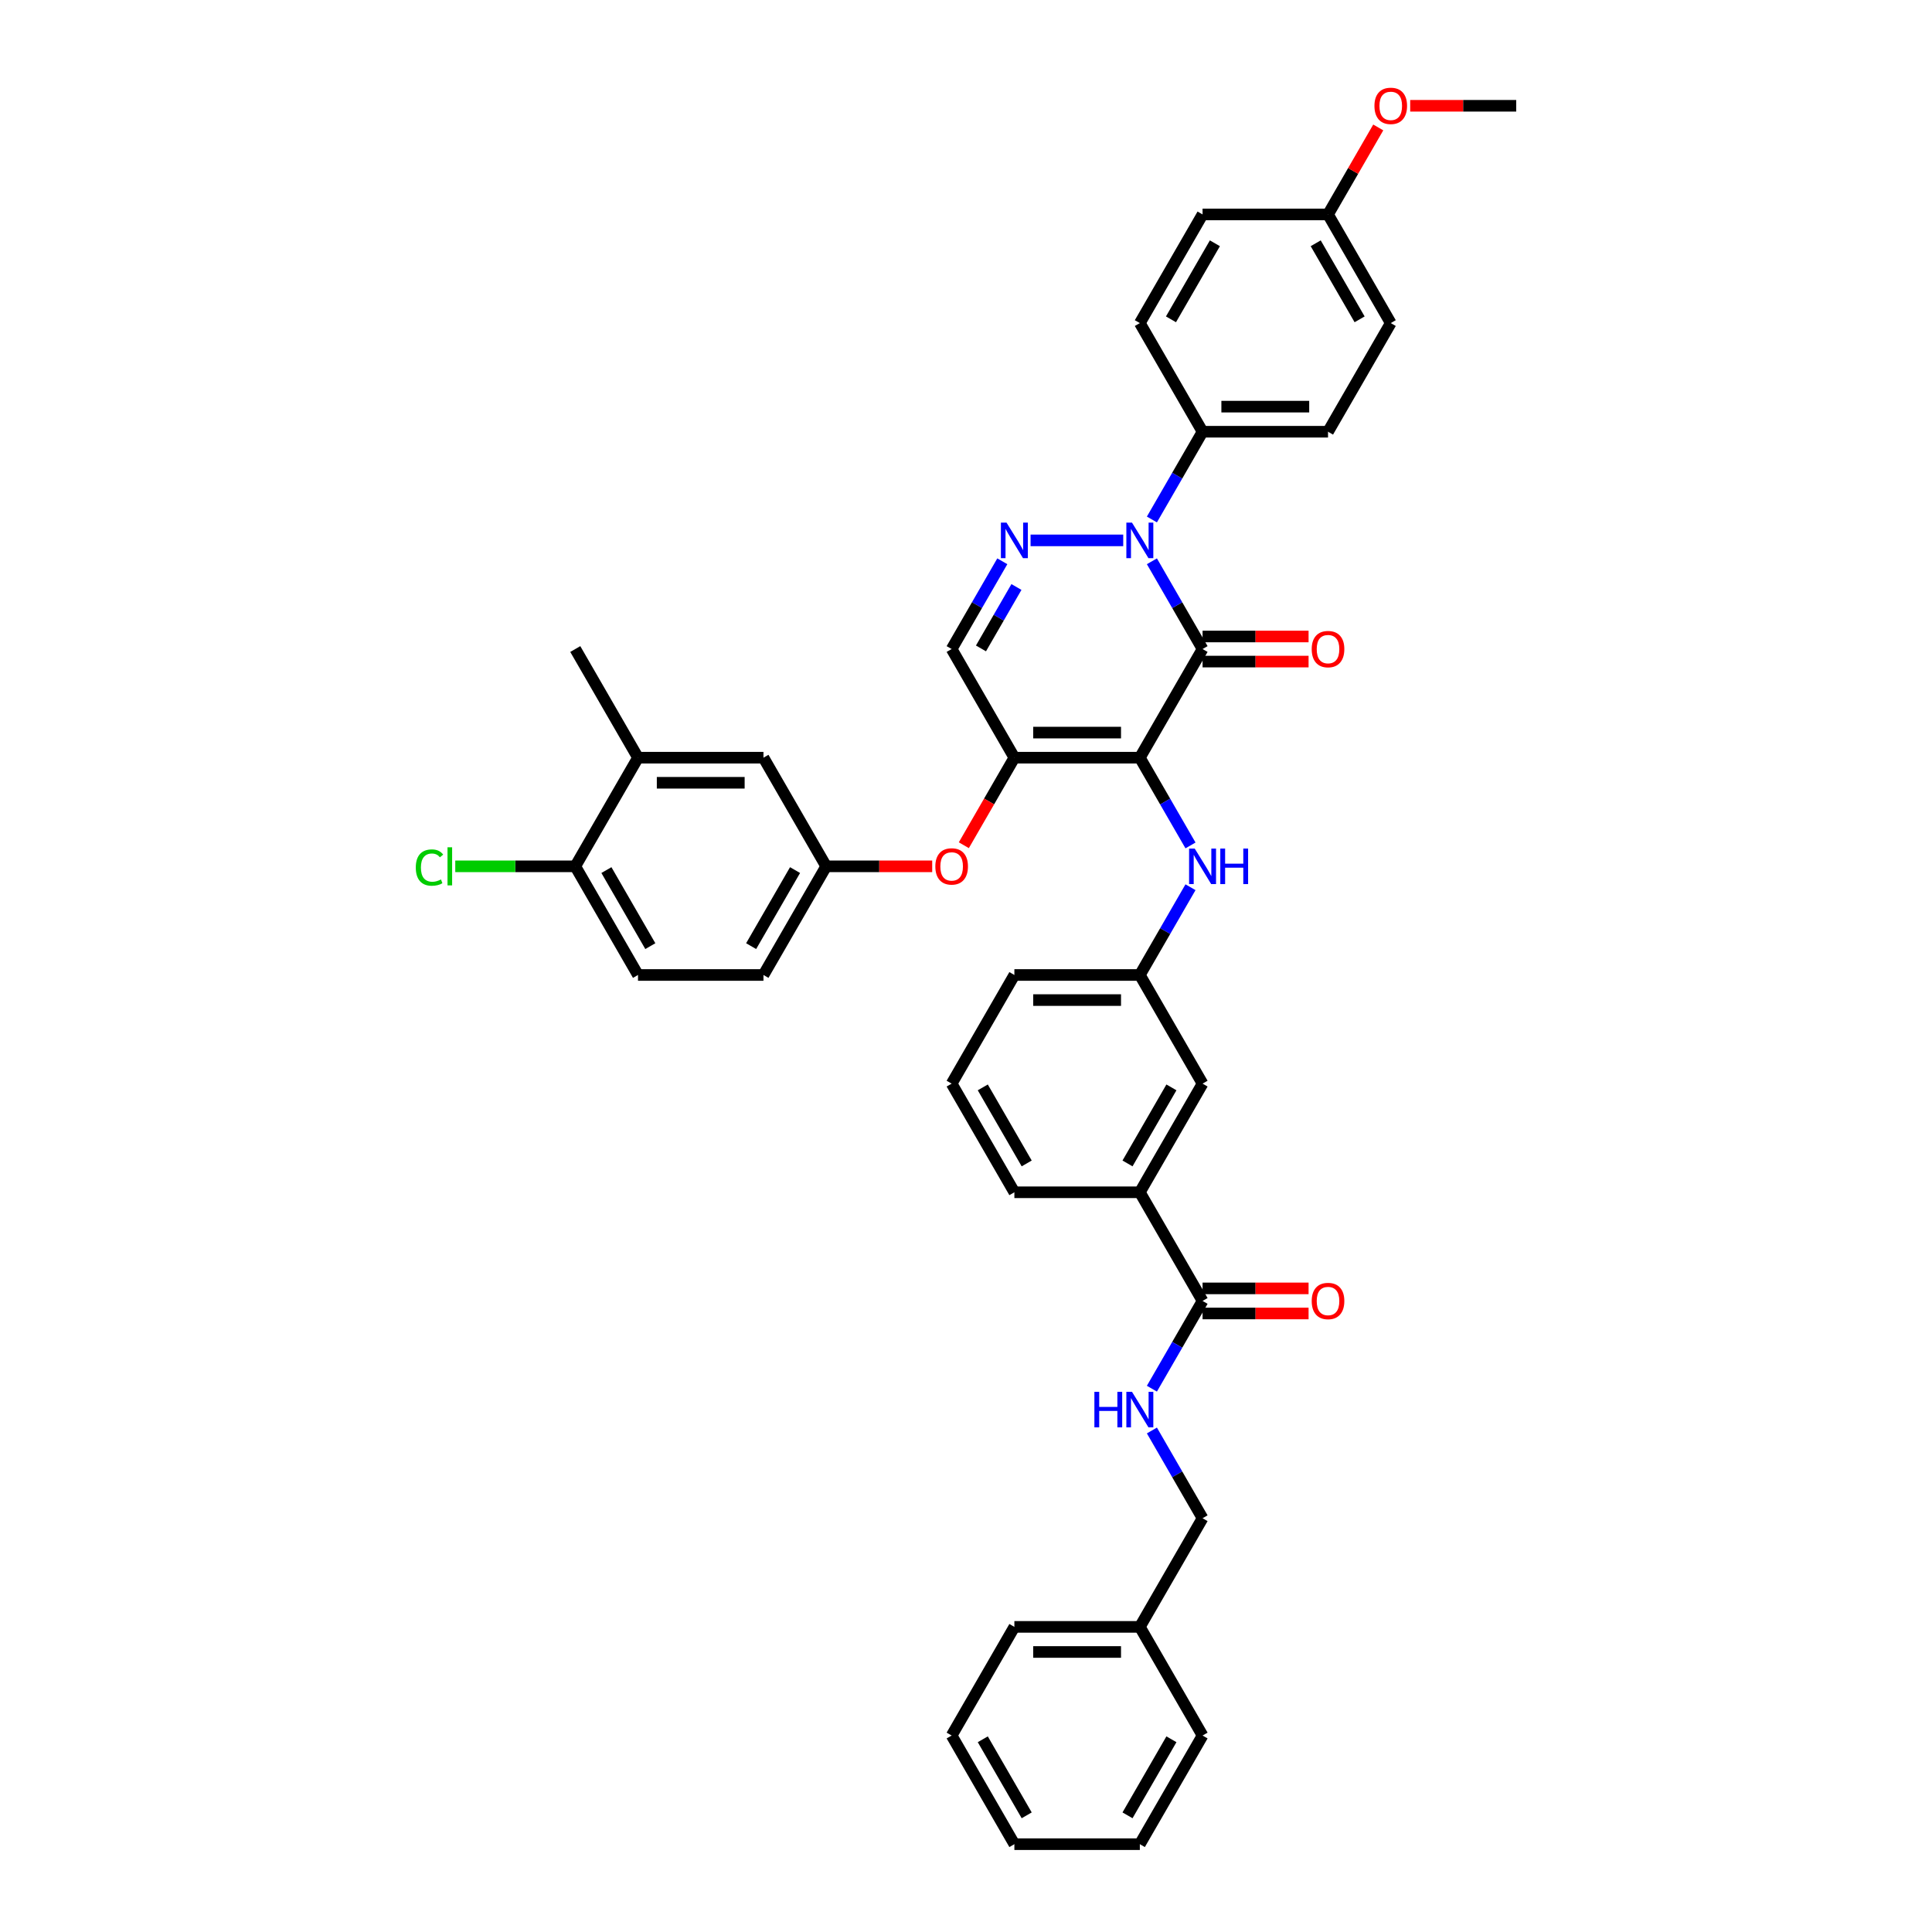 <?xml version='1.0' encoding='iso-8859-1'?>
<svg version='1.1' baseProfile='full'
              xmlns='http://www.w3.org/2000/svg'
                      xmlns:rdkit='http://www.rdkit.org/xml'
                      xmlns:xlink='http://www.w3.org/1999/xlink'
                  xml:space='preserve'
width='1000px' height='1000px' viewBox='0 0 1000 1000'>
<!-- END OF HEADER -->
<rect style='opacity:1.0;fill:#FFFFFF;stroke:none' width='1000' height='1000' x='0' y='0'> </rect>
<path class='bond-0' d='M 589.977,392.175 L 622.445,335.938' style='fill:none;fill-rule:evenodd;stroke:#000000;stroke-width:6px;stroke-linecap:butt;stroke-linejoin:miter;stroke-opacity:1' />
<path class='bond-2' d='M 589.977,392.175 L 525.04,392.175' style='fill:none;fill-rule:evenodd;stroke:#000000;stroke-width:6px;stroke-linecap:butt;stroke-linejoin:miter;stroke-opacity:1' />
<path class='bond-2' d='M 580.236,379.188 L 534.78,379.188' style='fill:none;fill-rule:evenodd;stroke:#000000;stroke-width:6px;stroke-linecap:butt;stroke-linejoin:miter;stroke-opacity:1' />
<path class='bond-5' d='M 589.977,392.175 L 603.088,414.885' style='fill:none;fill-rule:evenodd;stroke:#000000;stroke-width:6px;stroke-linecap:butt;stroke-linejoin:miter;stroke-opacity:1' />
<path class='bond-5' d='M 603.088,414.885 L 616.199,437.594' style='fill:none;fill-rule:evenodd;stroke:#0000FF;stroke-width:6px;stroke-linecap:butt;stroke-linejoin:miter;stroke-opacity:1' />
<path class='bond-1' d='M 622.445,335.938 L 609.334,313.229' style='fill:none;fill-rule:evenodd;stroke:#000000;stroke-width:6px;stroke-linecap:butt;stroke-linejoin:miter;stroke-opacity:1' />
<path class='bond-1' d='M 609.334,313.229 L 596.223,290.52' style='fill:none;fill-rule:evenodd;stroke:#0000FF;stroke-width:6px;stroke-linecap:butt;stroke-linejoin:miter;stroke-opacity:1' />
<path class='bond-11' d='M 622.445,342.432 L 649.881,342.432' style='fill:none;fill-rule:evenodd;stroke:#000000;stroke-width:6px;stroke-linecap:butt;stroke-linejoin:miter;stroke-opacity:1' />
<path class='bond-11' d='M 649.881,342.432 L 677.317,342.432' style='fill:none;fill-rule:evenodd;stroke:#FF0000;stroke-width:6px;stroke-linecap:butt;stroke-linejoin:miter;stroke-opacity:1' />
<path class='bond-11' d='M 622.445,329.445 L 649.881,329.445' style='fill:none;fill-rule:evenodd;stroke:#000000;stroke-width:6px;stroke-linecap:butt;stroke-linejoin:miter;stroke-opacity:1' />
<path class='bond-11' d='M 649.881,329.445 L 677.317,329.445' style='fill:none;fill-rule:evenodd;stroke:#FF0000;stroke-width:6px;stroke-linecap:butt;stroke-linejoin:miter;stroke-opacity:1' />
<path class='bond-3' d='M 581.379,279.701 L 533.422,279.701' style='fill:none;fill-rule:evenodd;stroke:#0000FF;stroke-width:6px;stroke-linecap:butt;stroke-linejoin:miter;stroke-opacity:1' />
<path class='bond-8' d='M 596.223,268.883 L 609.334,246.174' style='fill:none;fill-rule:evenodd;stroke:#0000FF;stroke-width:6px;stroke-linecap:butt;stroke-linejoin:miter;stroke-opacity:1' />
<path class='bond-8' d='M 609.334,246.174 L 622.445,223.464' style='fill:none;fill-rule:evenodd;stroke:#000000;stroke-width:6px;stroke-linecap:butt;stroke-linejoin:miter;stroke-opacity:1' />
<path class='bond-4' d='M 525.04,392.175 L 492.571,335.938' style='fill:none;fill-rule:evenodd;stroke:#000000;stroke-width:6px;stroke-linecap:butt;stroke-linejoin:miter;stroke-opacity:1' />
<path class='bond-7' d='M 525.04,392.175 L 511.958,414.833' style='fill:none;fill-rule:evenodd;stroke:#000000;stroke-width:6px;stroke-linecap:butt;stroke-linejoin:miter;stroke-opacity:1' />
<path class='bond-7' d='M 511.958,414.833 L 498.877,437.49' style='fill:none;fill-rule:evenodd;stroke:#FF0000;stroke-width:6px;stroke-linecap:butt;stroke-linejoin:miter;stroke-opacity:1' />
<path class='bond-40' d='M 518.794,290.52 L 505.682,313.229' style='fill:none;fill-rule:evenodd;stroke:#0000FF;stroke-width:6px;stroke-linecap:butt;stroke-linejoin:miter;stroke-opacity:1' />
<path class='bond-40' d='M 505.682,313.229 L 492.571,335.938' style='fill:none;fill-rule:evenodd;stroke:#000000;stroke-width:6px;stroke-linecap:butt;stroke-linejoin:miter;stroke-opacity:1' />
<path class='bond-40' d='M 526.108,303.826 L 516.93,319.723' style='fill:none;fill-rule:evenodd;stroke:#0000FF;stroke-width:6px;stroke-linecap:butt;stroke-linejoin:miter;stroke-opacity:1' />
<path class='bond-40' d='M 516.93,319.723 L 507.752,335.619' style='fill:none;fill-rule:evenodd;stroke:#000000;stroke-width:6px;stroke-linecap:butt;stroke-linejoin:miter;stroke-opacity:1' />
<path class='bond-14' d='M 616.199,459.231 L 603.088,481.94' style='fill:none;fill-rule:evenodd;stroke:#0000FF;stroke-width:6px;stroke-linecap:butt;stroke-linejoin:miter;stroke-opacity:1' />
<path class='bond-14' d='M 603.088,481.94 L 589.977,504.649' style='fill:none;fill-rule:evenodd;stroke:#000000;stroke-width:6px;stroke-linecap:butt;stroke-linejoin:miter;stroke-opacity:1' />
<path class='bond-6' d='M 622.445,673.36 L 589.977,617.123' style='fill:none;fill-rule:evenodd;stroke:#000000;stroke-width:6px;stroke-linecap:butt;stroke-linejoin:miter;stroke-opacity:1' />
<path class='bond-9' d='M 622.445,673.36 L 609.334,696.07' style='fill:none;fill-rule:evenodd;stroke:#000000;stroke-width:6px;stroke-linecap:butt;stroke-linejoin:miter;stroke-opacity:1' />
<path class='bond-9' d='M 609.334,696.07 L 596.223,718.779' style='fill:none;fill-rule:evenodd;stroke:#0000FF;stroke-width:6px;stroke-linecap:butt;stroke-linejoin:miter;stroke-opacity:1' />
<path class='bond-18' d='M 622.445,679.854 L 649.881,679.854' style='fill:none;fill-rule:evenodd;stroke:#000000;stroke-width:6px;stroke-linecap:butt;stroke-linejoin:miter;stroke-opacity:1' />
<path class='bond-18' d='M 649.881,679.854 L 677.317,679.854' style='fill:none;fill-rule:evenodd;stroke:#FF0000;stroke-width:6px;stroke-linecap:butt;stroke-linejoin:miter;stroke-opacity:1' />
<path class='bond-18' d='M 622.445,666.867 L 649.881,666.867' style='fill:none;fill-rule:evenodd;stroke:#000000;stroke-width:6px;stroke-linecap:butt;stroke-linejoin:miter;stroke-opacity:1' />
<path class='bond-18' d='M 649.881,666.867 L 677.317,666.867' style='fill:none;fill-rule:evenodd;stroke:#FF0000;stroke-width:6px;stroke-linecap:butt;stroke-linejoin:miter;stroke-opacity:1' />
<path class='bond-13' d='M 482.506,448.412 L 455.07,448.412' style='fill:none;fill-rule:evenodd;stroke:#FF0000;stroke-width:6px;stroke-linecap:butt;stroke-linejoin:miter;stroke-opacity:1' />
<path class='bond-13' d='M 455.07,448.412 L 427.634,448.412' style='fill:none;fill-rule:evenodd;stroke:#000000;stroke-width:6px;stroke-linecap:butt;stroke-linejoin:miter;stroke-opacity:1' />
<path class='bond-19' d='M 622.445,223.464 L 687.382,223.464' style='fill:none;fill-rule:evenodd;stroke:#000000;stroke-width:6px;stroke-linecap:butt;stroke-linejoin:miter;stroke-opacity:1' />
<path class='bond-19' d='M 632.186,210.477 L 677.641,210.477' style='fill:none;fill-rule:evenodd;stroke:#000000;stroke-width:6px;stroke-linecap:butt;stroke-linejoin:miter;stroke-opacity:1' />
<path class='bond-20' d='M 622.445,223.464 L 589.977,167.228' style='fill:none;fill-rule:evenodd;stroke:#000000;stroke-width:6px;stroke-linecap:butt;stroke-linejoin:miter;stroke-opacity:1' />
<path class='bond-22' d='M 596.223,740.416 L 609.334,763.125' style='fill:none;fill-rule:evenodd;stroke:#0000FF;stroke-width:6px;stroke-linecap:butt;stroke-linejoin:miter;stroke-opacity:1' />
<path class='bond-22' d='M 609.334,763.125 L 622.445,785.834' style='fill:none;fill-rule:evenodd;stroke:#000000;stroke-width:6px;stroke-linecap:butt;stroke-linejoin:miter;stroke-opacity:1' />
<path class='bond-10' d='M 589.977,617.123 L 622.445,560.886' style='fill:none;fill-rule:evenodd;stroke:#000000;stroke-width:6px;stroke-linecap:butt;stroke-linejoin:miter;stroke-opacity:1' />
<path class='bond-10' d='M 583.599,602.194 L 606.327,562.828' style='fill:none;fill-rule:evenodd;stroke:#000000;stroke-width:6px;stroke-linecap:butt;stroke-linejoin:miter;stroke-opacity:1' />
<path class='bond-30' d='M 589.977,617.123 L 525.04,617.123' style='fill:none;fill-rule:evenodd;stroke:#000000;stroke-width:6px;stroke-linecap:butt;stroke-linejoin:miter;stroke-opacity:1' />
<path class='bond-12' d='M 330.229,392.175 L 395.166,392.175' style='fill:none;fill-rule:evenodd;stroke:#000000;stroke-width:6px;stroke-linecap:butt;stroke-linejoin:miter;stroke-opacity:1' />
<path class='bond-12' d='M 339.97,405.163 L 385.425,405.163' style='fill:none;fill-rule:evenodd;stroke:#000000;stroke-width:6px;stroke-linecap:butt;stroke-linejoin:miter;stroke-opacity:1' />
<path class='bond-15' d='M 330.229,392.175 L 297.761,448.412' style='fill:none;fill-rule:evenodd;stroke:#000000;stroke-width:6px;stroke-linecap:butt;stroke-linejoin:miter;stroke-opacity:1' />
<path class='bond-32' d='M 330.229,392.175 L 297.761,335.938' style='fill:none;fill-rule:evenodd;stroke:#000000;stroke-width:6px;stroke-linecap:butt;stroke-linejoin:miter;stroke-opacity:1' />
<path class='bond-17' d='M 427.634,448.412 L 395.166,392.175' style='fill:none;fill-rule:evenodd;stroke:#000000;stroke-width:6px;stroke-linecap:butt;stroke-linejoin:miter;stroke-opacity:1' />
<path class='bond-23' d='M 427.634,448.412 L 395.166,504.649' style='fill:none;fill-rule:evenodd;stroke:#000000;stroke-width:6px;stroke-linecap:butt;stroke-linejoin:miter;stroke-opacity:1' />
<path class='bond-23' d='M 411.517,450.354 L 388.789,489.72' style='fill:none;fill-rule:evenodd;stroke:#000000;stroke-width:6px;stroke-linecap:butt;stroke-linejoin:miter;stroke-opacity:1' />
<path class='bond-16' d='M 589.977,504.649 L 622.445,560.886' style='fill:none;fill-rule:evenodd;stroke:#000000;stroke-width:6px;stroke-linecap:butt;stroke-linejoin:miter;stroke-opacity:1' />
<path class='bond-33' d='M 589.977,504.649 L 525.04,504.649' style='fill:none;fill-rule:evenodd;stroke:#000000;stroke-width:6px;stroke-linecap:butt;stroke-linejoin:miter;stroke-opacity:1' />
<path class='bond-33' d='M 580.236,517.637 L 534.78,517.637' style='fill:none;fill-rule:evenodd;stroke:#000000;stroke-width:6px;stroke-linecap:butt;stroke-linejoin:miter;stroke-opacity:1' />
<path class='bond-24' d='M 297.761,448.412 L 266.701,448.412' style='fill:none;fill-rule:evenodd;stroke:#000000;stroke-width:6px;stroke-linecap:butt;stroke-linejoin:miter;stroke-opacity:1' />
<path class='bond-24' d='M 266.701,448.412 L 235.642,448.412' style='fill:none;fill-rule:evenodd;stroke:#00CC00;stroke-width:6px;stroke-linecap:butt;stroke-linejoin:miter;stroke-opacity:1' />
<path class='bond-43' d='M 297.761,448.412 L 330.229,504.649' style='fill:none;fill-rule:evenodd;stroke:#000000;stroke-width:6px;stroke-linecap:butt;stroke-linejoin:miter;stroke-opacity:1' />
<path class='bond-43' d='M 313.878,450.354 L 336.606,489.72' style='fill:none;fill-rule:evenodd;stroke:#000000;stroke-width:6px;stroke-linecap:butt;stroke-linejoin:miter;stroke-opacity:1' />
<path class='bond-26' d='M 687.382,223.464 L 719.85,167.228' style='fill:none;fill-rule:evenodd;stroke:#000000;stroke-width:6px;stroke-linecap:butt;stroke-linejoin:miter;stroke-opacity:1' />
<path class='bond-27' d='M 589.977,167.228 L 622.445,110.991' style='fill:none;fill-rule:evenodd;stroke:#000000;stroke-width:6px;stroke-linecap:butt;stroke-linejoin:miter;stroke-opacity:1' />
<path class='bond-27' d='M 606.094,165.286 L 628.822,125.92' style='fill:none;fill-rule:evenodd;stroke:#000000;stroke-width:6px;stroke-linecap:butt;stroke-linejoin:miter;stroke-opacity:1' />
<path class='bond-21' d='M 330.229,504.649 L 395.166,504.649' style='fill:none;fill-rule:evenodd;stroke:#000000;stroke-width:6px;stroke-linecap:butt;stroke-linejoin:miter;stroke-opacity:1' />
<path class='bond-28' d='M 622.445,785.834 L 589.977,842.071' style='fill:none;fill-rule:evenodd;stroke:#000000;stroke-width:6px;stroke-linecap:butt;stroke-linejoin:miter;stroke-opacity:1' />
<path class='bond-25' d='M 687.382,110.991 L 622.445,110.991' style='fill:none;fill-rule:evenodd;stroke:#000000;stroke-width:6px;stroke-linecap:butt;stroke-linejoin:miter;stroke-opacity:1' />
<path class='bond-29' d='M 687.382,110.991 L 700.381,88.476' style='fill:none;fill-rule:evenodd;stroke:#000000;stroke-width:6px;stroke-linecap:butt;stroke-linejoin:miter;stroke-opacity:1' />
<path class='bond-29' d='M 700.381,88.476 L 713.379,65.962' style='fill:none;fill-rule:evenodd;stroke:#FF0000;stroke-width:6px;stroke-linecap:butt;stroke-linejoin:miter;stroke-opacity:1' />
<path class='bond-42' d='M 687.382,110.991 L 719.85,167.228' style='fill:none;fill-rule:evenodd;stroke:#000000;stroke-width:6px;stroke-linecap:butt;stroke-linejoin:miter;stroke-opacity:1' />
<path class='bond-42' d='M 681.005,125.92 L 703.733,165.286' style='fill:none;fill-rule:evenodd;stroke:#000000;stroke-width:6px;stroke-linecap:butt;stroke-linejoin:miter;stroke-opacity:1' />
<path class='bond-34' d='M 589.977,842.071 L 525.04,842.071' style='fill:none;fill-rule:evenodd;stroke:#000000;stroke-width:6px;stroke-linecap:butt;stroke-linejoin:miter;stroke-opacity:1' />
<path class='bond-34' d='M 580.236,855.059 L 534.78,855.059' style='fill:none;fill-rule:evenodd;stroke:#000000;stroke-width:6px;stroke-linecap:butt;stroke-linejoin:miter;stroke-opacity:1' />
<path class='bond-35' d='M 589.977,842.071 L 622.445,898.308' style='fill:none;fill-rule:evenodd;stroke:#000000;stroke-width:6px;stroke-linecap:butt;stroke-linejoin:miter;stroke-opacity:1' />
<path class='bond-36' d='M 729.916,54.754 L 757.351,54.754' style='fill:none;fill-rule:evenodd;stroke:#FF0000;stroke-width:6px;stroke-linecap:butt;stroke-linejoin:miter;stroke-opacity:1' />
<path class='bond-36' d='M 757.351,54.754 L 784.787,54.754' style='fill:none;fill-rule:evenodd;stroke:#000000;stroke-width:6px;stroke-linecap:butt;stroke-linejoin:miter;stroke-opacity:1' />
<path class='bond-41' d='M 525.04,617.123 L 492.571,560.886' style='fill:none;fill-rule:evenodd;stroke:#000000;stroke-width:6px;stroke-linecap:butt;stroke-linejoin:miter;stroke-opacity:1' />
<path class='bond-41' d='M 531.417,602.194 L 508.689,562.828' style='fill:none;fill-rule:evenodd;stroke:#000000;stroke-width:6px;stroke-linecap:butt;stroke-linejoin:miter;stroke-opacity:1' />
<path class='bond-31' d='M 492.571,560.886 L 525.04,504.649' style='fill:none;fill-rule:evenodd;stroke:#000000;stroke-width:6px;stroke-linecap:butt;stroke-linejoin:miter;stroke-opacity:1' />
<path class='bond-37' d='M 525.04,842.071 L 492.571,898.308' style='fill:none;fill-rule:evenodd;stroke:#000000;stroke-width:6px;stroke-linecap:butt;stroke-linejoin:miter;stroke-opacity:1' />
<path class='bond-38' d='M 622.445,898.308 L 589.977,954.545' style='fill:none;fill-rule:evenodd;stroke:#000000;stroke-width:6px;stroke-linecap:butt;stroke-linejoin:miter;stroke-opacity:1' />
<path class='bond-38' d='M 606.327,900.25 L 583.599,939.616' style='fill:none;fill-rule:evenodd;stroke:#000000;stroke-width:6px;stroke-linecap:butt;stroke-linejoin:miter;stroke-opacity:1' />
<path class='bond-44' d='M 492.571,898.308 L 525.04,954.545' style='fill:none;fill-rule:evenodd;stroke:#000000;stroke-width:6px;stroke-linecap:butt;stroke-linejoin:miter;stroke-opacity:1' />
<path class='bond-44' d='M 508.689,900.25 L 531.417,939.616' style='fill:none;fill-rule:evenodd;stroke:#000000;stroke-width:6px;stroke-linecap:butt;stroke-linejoin:miter;stroke-opacity:1' />
<path class='bond-39' d='M 589.977,954.545 L 525.04,954.545' style='fill:none;fill-rule:evenodd;stroke:#000000;stroke-width:6px;stroke-linecap:butt;stroke-linejoin:miter;stroke-opacity:1' />
<path  class='atom-2' d='M 585.912 270.506
L 591.938 280.247
Q 592.535 281.208, 593.496 282.948
Q 594.457 284.689, 594.509 284.793
L 594.509 270.506
L 596.951 270.506
L 596.951 288.897
L 594.431 288.897
L 587.964 278.247
Q 587.21 277, 586.405 275.572
Q 585.626 274.143, 585.392 273.701
L 585.392 288.897
L 583.002 288.897
L 583.002 270.506
L 585.912 270.506
' fill='#0000FF'/>
<path  class='atom-4' d='M 520.975 270.506
L 527.001 280.247
Q 527.598 281.208, 528.559 282.948
Q 529.52 284.689, 529.572 284.793
L 529.572 270.506
L 532.014 270.506
L 532.014 288.897
L 529.494 288.897
L 523.027 278.247
Q 522.273 277, 521.468 275.572
Q 520.689 274.143, 520.455 273.701
L 520.455 288.897
L 518.065 288.897
L 518.065 270.506
L 520.975 270.506
' fill='#0000FF'/>
<path  class='atom-6' d='M 618.38 439.217
L 624.406 448.958
Q 625.004 449.919, 625.965 451.659
Q 626.926 453.4, 626.978 453.504
L 626.978 439.217
L 629.419 439.217
L 629.419 457.608
L 626.9 457.608
L 620.432 446.958
Q 619.679 445.711, 618.873 444.282
Q 618.094 442.854, 617.86 442.412
L 617.86 457.608
L 615.471 457.608
L 615.471 439.217
L 618.38 439.217
' fill='#0000FF'/>
<path  class='atom-6' d='M 631.627 439.217
L 634.121 439.217
L 634.121 447.036
L 643.524 447.036
L 643.524 439.217
L 646.017 439.217
L 646.017 457.608
L 643.524 457.608
L 643.524 449.114
L 634.121 449.114
L 634.121 457.608
L 631.627 457.608
L 631.627 439.217
' fill='#0000FF'/>
<path  class='atom-8' d='M 484.129 448.464
Q 484.129 444.049, 486.311 441.581
Q 488.493 439.114, 492.571 439.114
Q 496.649 439.114, 498.831 441.581
Q 501.013 444.049, 501.013 448.464
Q 501.013 452.932, 498.805 455.478
Q 496.597 457.997, 492.571 457.997
Q 488.519 457.997, 486.311 455.478
Q 484.129 452.958, 484.129 448.464
M 492.571 455.919
Q 495.376 455.919, 496.883 454.049
Q 498.416 452.153, 498.416 448.464
Q 498.416 444.854, 496.883 443.036
Q 495.376 441.192, 492.571 441.192
Q 489.766 441.192, 488.233 443.01
Q 486.727 444.828, 486.727 448.464
Q 486.727 452.179, 488.233 454.049
Q 489.766 455.919, 492.571 455.919
' fill='#FF0000'/>
<path  class='atom-10' d='M 566.456 720.402
L 568.95 720.402
L 568.95 728.221
L 578.353 728.221
L 578.353 720.402
L 580.846 720.402
L 580.846 738.793
L 578.353 738.793
L 578.353 730.299
L 568.95 730.299
L 568.95 738.793
L 566.456 738.793
L 566.456 720.402
' fill='#0000FF'/>
<path  class='atom-10' d='M 585.912 720.402
L 591.938 730.143
Q 592.535 731.104, 593.496 732.844
Q 594.457 734.585, 594.509 734.689
L 594.509 720.402
L 596.951 720.402
L 596.951 738.793
L 594.431 738.793
L 587.964 728.143
Q 587.21 726.896, 586.405 725.467
Q 585.626 724.039, 585.392 723.597
L 585.392 738.793
L 583.002 738.793
L 583.002 720.402
L 585.912 720.402
' fill='#0000FF'/>
<path  class='atom-12' d='M 678.94 335.99
Q 678.94 331.575, 681.122 329.107
Q 683.304 326.64, 687.382 326.64
Q 691.46 326.64, 693.642 329.107
Q 695.824 331.575, 695.824 335.99
Q 695.824 340.458, 693.616 343.004
Q 691.408 345.523, 687.382 345.523
Q 683.33 345.523, 681.122 343.004
Q 678.94 340.484, 678.94 335.99
M 687.382 343.445
Q 690.187 343.445, 691.694 341.575
Q 693.226 339.679, 693.226 335.99
Q 693.226 332.38, 691.694 330.562
Q 690.187 328.718, 687.382 328.718
Q 684.577 328.718, 683.044 330.536
Q 681.538 332.354, 681.538 335.99
Q 681.538 339.705, 683.044 341.575
Q 684.577 343.445, 687.382 343.445
' fill='#FF0000'/>
<path  class='atom-19' d='M 678.94 673.412
Q 678.94 668.997, 681.122 666.529
Q 683.304 664.062, 687.382 664.062
Q 691.46 664.062, 693.642 666.529
Q 695.824 668.997, 695.824 673.412
Q 695.824 677.88, 693.616 680.426
Q 691.408 682.945, 687.382 682.945
Q 683.33 682.945, 681.122 680.426
Q 678.94 677.906, 678.94 673.412
M 687.382 680.867
Q 690.187 680.867, 691.694 678.997
Q 693.226 677.101, 693.226 673.412
Q 693.226 669.802, 691.694 667.984
Q 690.187 666.139, 687.382 666.139
Q 684.577 666.139, 683.044 667.958
Q 681.538 669.776, 681.538 673.412
Q 681.538 677.127, 683.044 678.997
Q 684.577 680.867, 687.382 680.867
' fill='#FF0000'/>
<path  class='atom-25' d='M 215.213 449.049
Q 215.213 444.477, 217.343 442.088
Q 219.499 439.672, 223.577 439.672
Q 227.369 439.672, 229.395 442.347
L 227.681 443.75
Q 226.2 441.802, 223.577 441.802
Q 220.797 441.802, 219.317 443.672
Q 217.862 445.516, 217.862 449.049
Q 217.862 452.685, 219.369 454.556
Q 220.901 456.426, 223.862 456.426
Q 225.888 456.426, 228.252 455.205
L 228.979 457.153
Q 228.018 457.776, 226.564 458.14
Q 225.109 458.504, 223.499 458.504
Q 219.499 458.504, 217.343 456.062
Q 215.213 453.62, 215.213 449.049
' fill='#00CC00'/>
<path  class='atom-25' d='M 231.629 438.555
L 234.018 438.555
L 234.018 458.27
L 231.629 458.27
L 231.629 438.555
' fill='#00CC00'/>
<path  class='atom-30' d='M 711.409 54.806
Q 711.409 50.39, 713.59 47.922
Q 715.772 45.455, 719.85 45.455
Q 723.928 45.455, 726.11 47.922
Q 728.292 50.39, 728.292 54.806
Q 728.292 59.273, 726.084 61.819
Q 723.876 64.338, 719.85 64.338
Q 715.798 64.338, 713.59 61.819
Q 711.409 59.299, 711.409 54.806
M 719.85 62.26
Q 722.656 62.26, 724.162 60.39
Q 725.695 58.494, 725.695 54.806
Q 725.695 51.195, 724.162 49.377
Q 722.656 47.532, 719.85 47.532
Q 717.045 47.532, 715.513 49.351
Q 714.006 51.169, 714.006 54.806
Q 714.006 58.52, 715.513 60.39
Q 717.045 62.26, 719.85 62.26
' fill='#FF0000'/>
</svg>
